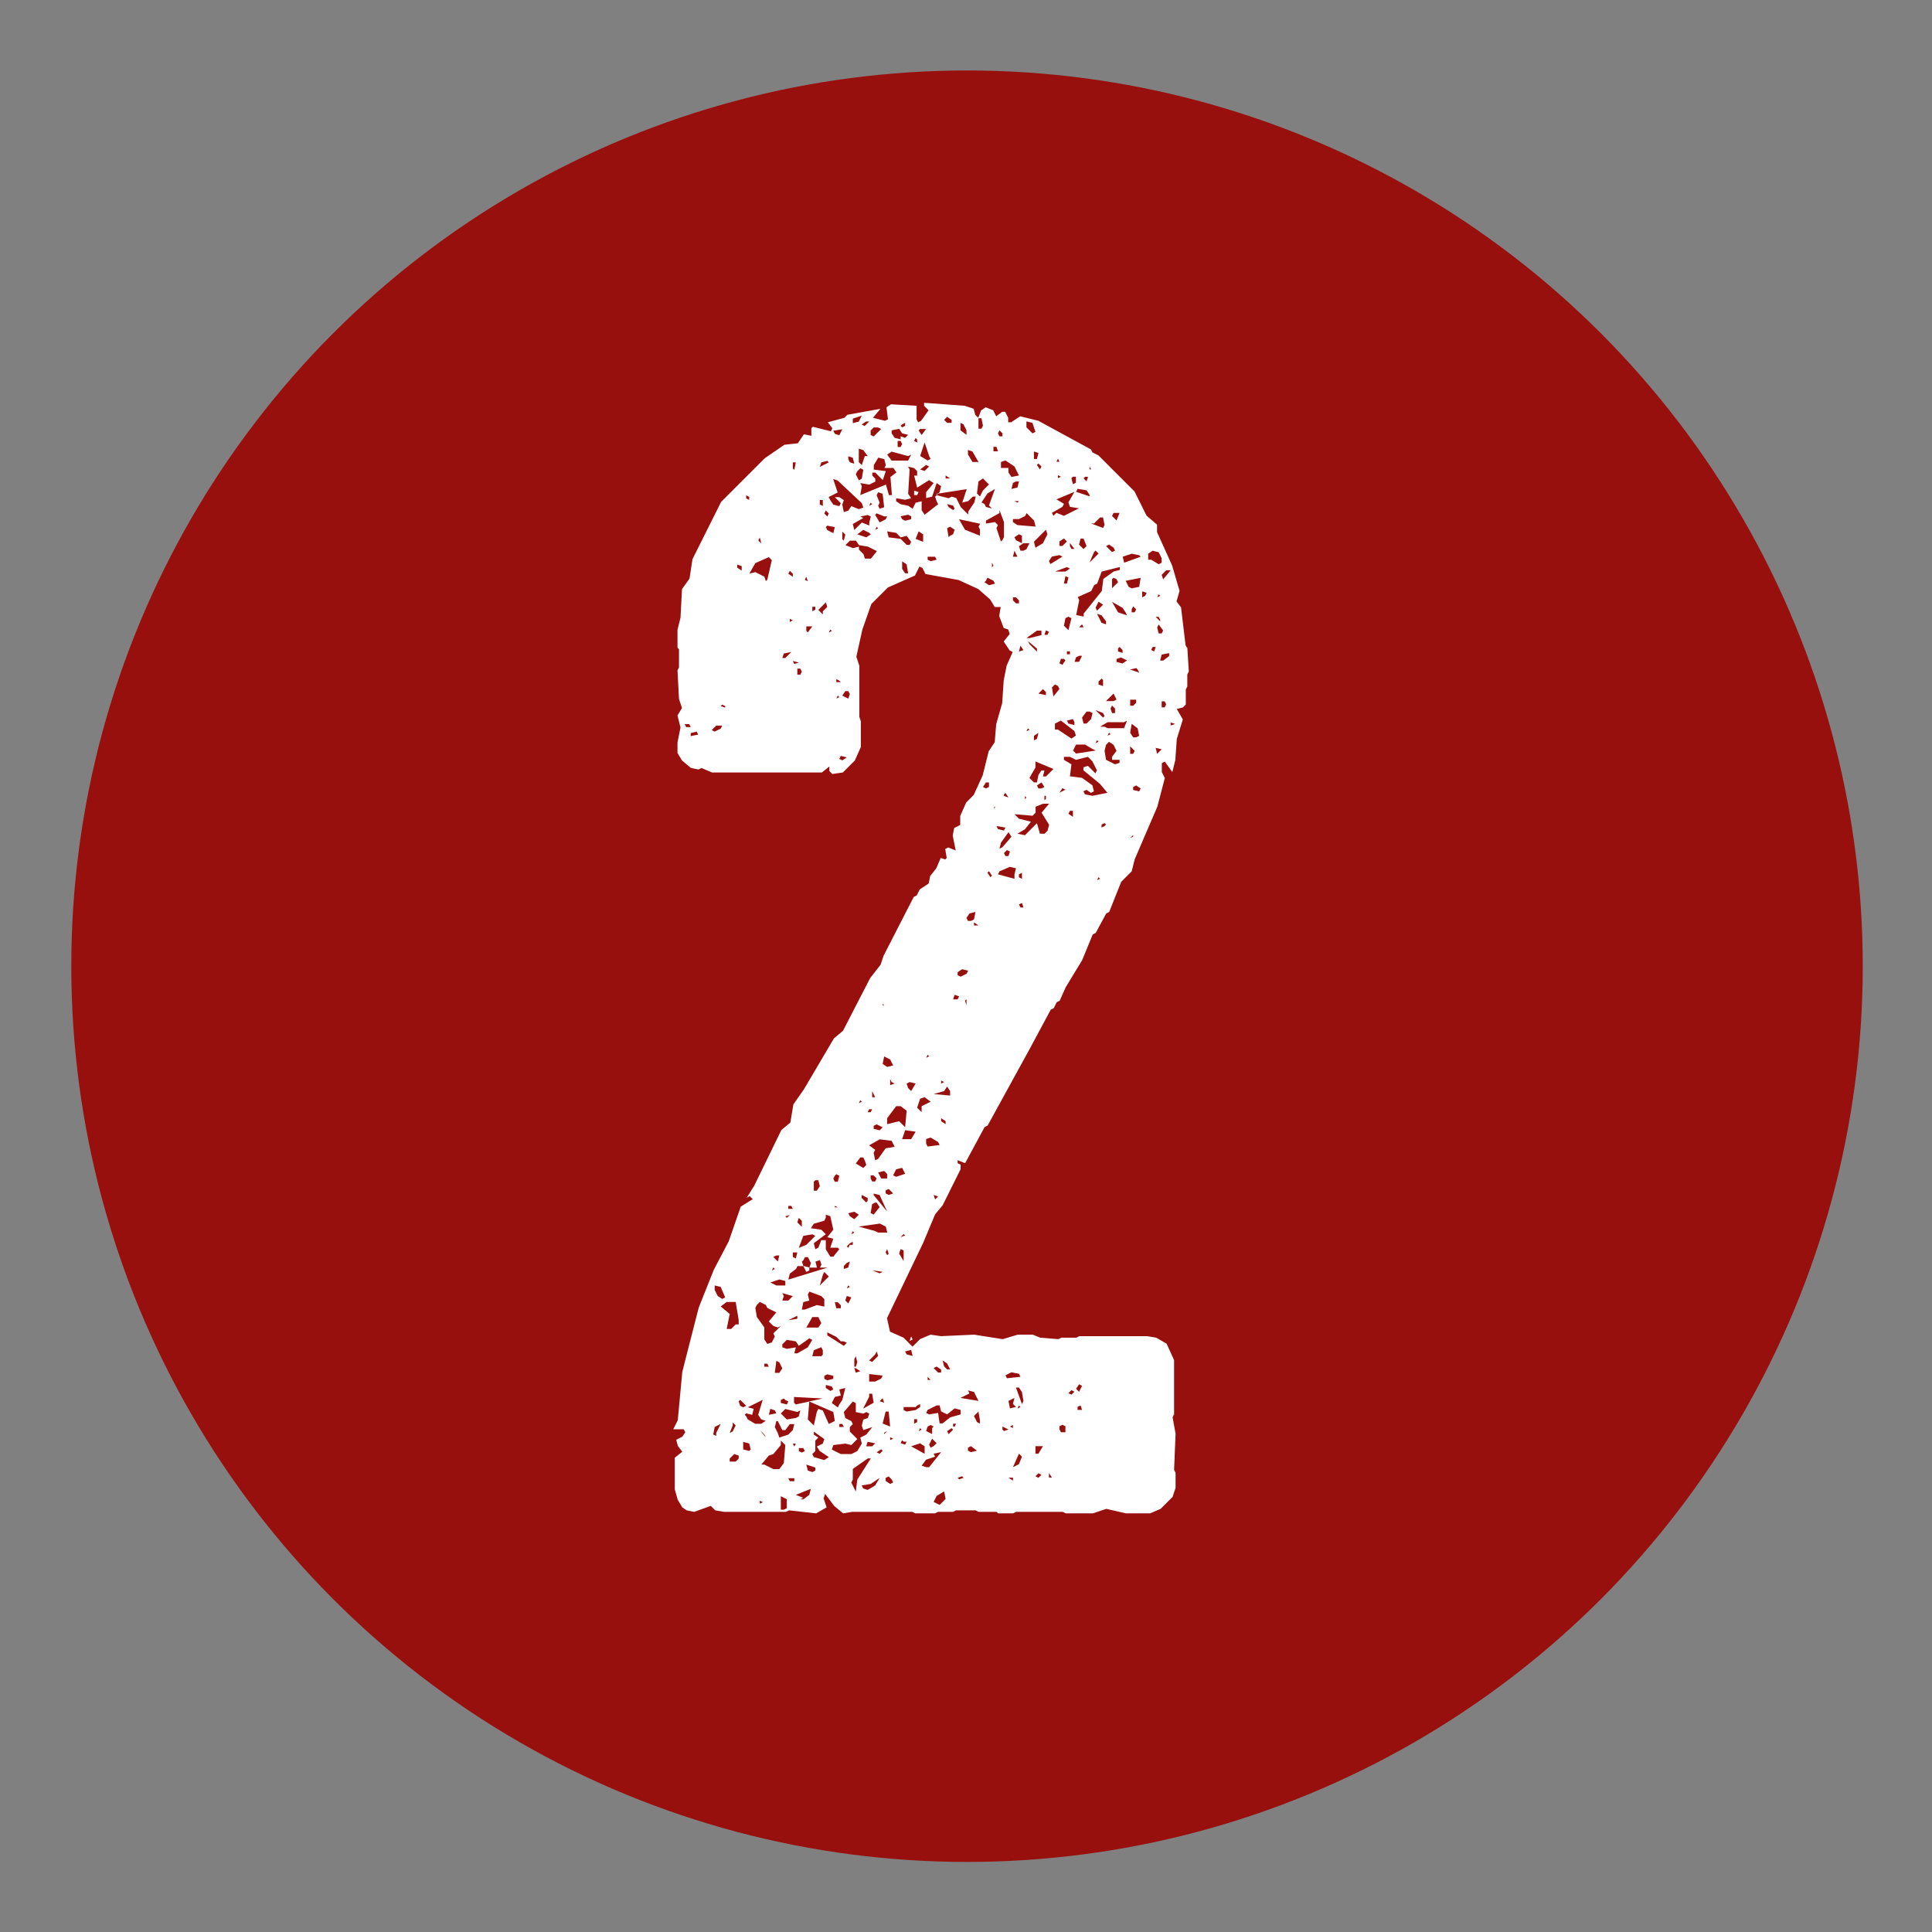 <?xml version="1.0" encoding="UTF-8"?>
<svg id="Ebene_1" data-name="Ebene 1" xmlns="http://www.w3.org/2000/svg" viewBox="0 0 141.73 141.73">
  <rect x="0" y="0" width="141.73" height="141.73" fill="#808080" stroke="none"/>
  <defs>
    <style>
      .cls-1 {
        fill: #fff;
      }

      .cls-2 {
        fill: #97100d;
      }
    </style>
  </defs>
  <circle class="cls-2" cx="70.94" cy="70.88" r="65.71"/>
  <path class="cls-1" d="m87.1,47.49l.11,1.77-.11.22v.88l-.11.22v1.1l-.22.22-.44.11.44.77-.44,1.43-.11,1.55-.22.88-.55-.77-.22.11v.66l.22.44-.55,2.1-1.66,3.86-.22.88-.77.77-.88,2.21-.22.11-.77,1.43-.22.11-.77,1.88-1.21,1.99-.44.99-.22.11-.22.44-.22.11-1.54,2.87-3.09,5.63-.22.11-1.43,2.65-.55-.22v.22l.22.11v.33l-1.32,2.65-.55.66-.88,2.1-2.65,5.52.22.99.99.44.66.66.55-.55.77-.33.77.11,2.43-.11,2.1.33,1.1-.33h1.1l.55.22,1.33.11.22-.11h1.1l.22-.11h4.97l.66.11.77.44.55,1.21v3.97l-.11.22.22,1.21-.11,2.65.11.22v1.1l-.22.66-.88.88-.77.33h-1.77l-1.44-.33-.99.33h-1.99l-.22-.11h-3.42l-.22.11h-1.1l-.11-.11h-1.32l-.22-.11h-1.44l-.22.11h-1.1l-.22.11h-1.44l-.22-.11h-4.42l-.66.11-.66-.55-.66-.88-.11.33.22.66-.77.44-1.99-.22-.22.11h-4.53l-.66-.11-.33-.33-1.21.44-.55-.11-.33-.22-.33-.55-.22-.77v-2.32l.55-.44-.33-.44-.11-.44.44-.22.22-.33-.11-.22h-.77l.33-.66.33-3.53.22-.88.99-3.86,1.1-2.76,1.1-2.1.88-2.54.88-.55-.22-.22-.22.11.55-.88,1.99-4.08.66-.55.22-1.33.77-1.1,2.21-3.75.66-.55,1.99-3.86.77-.99.22-.66,2.21-4.31.22-.11.22-.44.66-.44.11-.55.44-.55.33-.77.33.11.11-.11-.11-.66.22-.11.55.22-.22-1.1.11-.55.44-.22v-.66l.44-.99.55-.55.66-1.44.44-1.77.44-.66.11-1.32.44-1.55.11-1.66.22-1.1.44-.99-.22-.11-.44-.66.44-.55-.11-.33-.33-.11-.33-.88.11-.66h-.44l-.33-.55-.88-.77-1.44-.66-2.43-.44-.22-.44-.22-.11-.33.66-1.99.88-1.21,1.21-.66,1.88-.44,1.99.22.66v3.75l.11.33v1.88l-.44.99-.88.88-.77.11-.22-.22v-.33l-.55.44h-8.06l-.77-.33-.22.11-.55-.11-.66-.55-.33-.55v-.77l.22-1.1-.22-.88.33-.55-.22-.66-.11-2.1.11-.22v-1.33l-.11-.11v-1.32l.22-.88.11-2.1.55-.77.22-1.43,2.1-4.2,3.2-3.2,1.44-.99.99-.11.44-.66.55.11v-.55l.11-.11,1.32.33.11-.22-.33-.44,1.21-.33.22-.22,2.43-.44-.55.66.88.22.22-.11-.11-.88.33-.22,1.88.11v.99l.11.22.22-.11.55-.77-.33-.33v-.22l2.98.22.66.22.11.44.22.22.22-.55.33-.22.55.22.22.44.44-.33h.22l.22.44v.33h.22l.66-.44,1.33.33,3.86,2.1.11.22.44.22,2.65,2.65.88,1.77.77.66v.55l1.1,2.43.55,1.88-.22.77.33.44.33,2.76.11.22Zm-36.76,5.85h.33l-.11-.22h-.33l.11.22Zm.77.33l-.44.11v.22l.55-.11-.11-.22Zm1.32,0l.44-.22.11-.22h-.44l-.33.33.22.11Zm.11,51.45l.33-.66-.44.22-.11.55.22.11v-.22Zm-.11-10.49l.22.44.33.22.22-.11-.33-.77-.44-.11v.33Zm.77-42.83l-.22-.11-.11.11.33.11v-.11Zm.99,45.04l-.22-1.33h-.66l-.44.33.66.55-.22,1.1h.33l.33-.33h.22v-.33Zm-.44,7.73l-.22.55.22-.11.22-.44-.22-.22v.22Zm.22,2.65l.22-.22v-.22l-.33-.11-.33.33v.22h.44Zm.11-65.58l.33.22v-.33l-.33-.11v.22Zm.11,61.16l.11.33.22.11.22-.11-.44-.44-.11.11Zm.88,3.53l-.11-.44-.44-.11v.55l.44.11.11-.11Zm-.33-2.43l.11.22.55.33h.44l.33-.22-.33-.11-.22-.33.33-1.1-1.1.55.44.11-.11.44-.44-.11-.11.11.11.11Zm0-67.34l.22.11v-.22l-.22-.11v.22Zm1.55,5.96l.33-1.43-.22-.22-.99.44-.44.77.44-.11.66.33.11.33.11-.11Zm-.77,53.21l-.11.22.11.66.55.77v.88l.22.33.33-.11.22-.44-.11-.22.55-.55-.22.11-.33-.11-.33-.33.55-.66-.66-.33-.11-.22-.44-.22-.22.22Zm.11-56.08l.22.22-.11-.44-.11.22Zm.44,65.58l-.33-.33.44.55-.11-.22Zm-.33,4.86v.22l.22-.11-.22-.11Zm.33-2.65l.66.33h.44l.33-.44.11-1.32-.33-.33v.33l-.55.66-.33.11-.55.66h.22Zm.33-7.18l-.11-.22h-.22v.22h.33Zm.44,3.2l-.33-.11-.11.44.55-.11-.11-.22Zm.77-9.49l-.44-.11-.66.22.44.22h.66v-.33Zm-.77-.88l-.11-.11-.11.22.22-.11Zm.11-.99l-.22.11.33.33.11-.44h-.22Zm.22,8.61l.22-.33-.22-.44-.22-.11-.11.88h.33Zm-.11,4.42l.11.33.66-.22.33-.33.11-.44h-.33l-.33.44h-.22l-.33-.66h-.11l-.11.44.22.44Zm.55-2.43l-.11-.11-.22.11v.22l.44.11.11-.22-.22-.11Zm.99,1.21l.11-.44-.22.11-.88-.22-.33.33.44.44.66-.11.22-.11Zm-1.1,6.84l.22-.11v-.66l-.44-.22v.99h.22Zm.11-62.48l.44-.44-.55.11-.11.33h.22Zm-.11,46.81l-.11.33h.44l.33-.33-.77-.22.11.22Zm.99,4.2l.77-.44.33-.55-.22-.11-.77.55-.22-.33-.66-.11-.33.33v.22l.33.11.66-.11-.11.44h.22Zm-.77-9.94l.22-.22-.33.11.11.11Zm.11-47.25l.33.22v-.22l-.22-.22-.11.22Zm0,46.59h.33l-.11-.22h-.22v.22Zm.55,4.42l-.44.33-.11.44,2.87-.88h-.55l.11-.22-.11-.33-.33.11.11.44h-.55l.11-.33-.22-.44h-.22l-.11.22-.11.11.11.33h-.44l-.11.22Zm.11,3.42l-.66.33.66-.11v-.22Zm-.22,11.92h-.44l.11.22h.33v-.22Zm-.33-62.82l.22-.11-.22-.11v.22Zm.22-11.26l.11.11.11-.55h-.22v.44Zm.11,14.35l.33-.11-.44-.11.11.22Zm-.11,43.5l.22.11.11-.44h-.33v.33Zm.11,13.91l.11-.22h-.22l.11.22Zm0-3.2l.11.11.99-.22-.11,1.32.44.44.22-.99.11-.22.33.11.44.99.44-.22-.11-.66-1.77-.77.99-.22-2.1-.11v.44Zm.66,7.07l.44-.33.11-.44-1.1.44.55.22-.22.11h.22Zm-.22-60.5l.11-.22-.11-.22h-.22v.44h.22Zm.11,40.07l-.22-.22-.11.33.33.33v-.44Zm.77.99l-.66.11-.33.88.55-.22.66-.66-.22-.11Zm-.99,15.9l.22.11.22-.11-.11-.22h-.33v.22Zm.44-10.38l.88-.33.55.11v-.55l-.22-.22-.88-.33-.11.22.11.44-.44.11-.11.55h.22Zm.33-2.87v-.22l-.44-.11.22.44.22-.11Zm-.33-50.67l.22.11-.11-.33-.11.22Zm.22,3.86l.33-.44h-.44v.33l.11.11Zm.77,51l.22-.33-.22-.44h-.44l-.44.77h.88Zm-.22,10.27l-.66-.22.11.44.33.11.22-.11v-.22Zm.77-18.33l-.11.22-.77.22-.22.33.77.11.33.33-.88.66.11.44.22-.11.22-.55h.33v.66l.33.55h.22l.44-.55-.11-.11h-.55l.22-.66-.44-.11.44-.55-.22-.99-.33-.11v.22Zm-.77-44.6v-.22h-.22v.33l.22-.11Zm.55,54.32l-.11-.22-.55.22-.11.44h.66l.11-.11v-.33Zm-.66,7.84l.77.22.33-.22-.66-.44-.22-.33.44-.22.11-.33-.77-.55v.22l.33.22-.22.22v.77l-.22.22.11.22Zm0-20.2v.66h.22l.22-.33-.11-.44h-.22l-.11.11Zm.44,6.29h-.22.22Zm.22-48.13l.33-.33-.11-.33-.55.55.33.33v-.22Zm.33-11.04l-.44.11-.11.33.66-.33-.11-.11Zm-.55,3.2l.22.11v-.44h-.22v.33Zm.22,56.52l-.22.77.66-.66-.33-.33-.11.22Zm.44-55.86l-.22-.22-.11.22.22.22.11-.22Zm-.33,63.48l.22.11.44-.11v-.22l-.44-.11-.22.11v.22Zm.11-62.48l.11.22.44.22.11-.44-.55-.11-.11.11Zm.44,63.04l-.44-.11v.22l.33.22.22-.11-.11-.22Zm.88-3.31h-.22l-.33-.33-.66-.33v.22l1.21.77.22-.22-.22-.11Zm-.99-61.71l.22.33.44.11.11-.22-.44-.44h.33l.33.22-.11.33.11.55.33-.11.22-.33.55.22.33-.11-.11-.33-1.77-1.66-.33-.11.33.99-.66.33.11.22Zm.11,9.6l-.11-.11-.11.22.22-.11Zm.55,56.74l.22-.33.22-.88-.44.11.11.44-.44.11-.22.44.44.33.11-.22Zm.88,3.64l.44-.22.33-.55-.11-.44.44-.22.44-.55-.66.22-.11-.33.11-.44.33-.11.11-.33-.22-.11-.22.11-.55-.11v-.66l-.22-.11-.66.77.11.44.44.22.11.22-.22.22v.33l.55.55-.44.44-.44-.11-.88.11-.11.33.66.33h.77Zm-1.21-74.85l.33.11.22-.44-.66.11.11.22Zm0,54.43l-.11.22.11.22h.22l.11-.44-.22-.11-.11.11Zm.22,2.32l-.22-.11v.11h.22Zm.22,7.18l-.22-.22h-.22l.11.44h.33v-.22Zm-.11-45.82l-.22-.11v.22h.33l-.11-.11Zm0,1.21l-.11-.11-.11.22.22-.11Zm.22,4.64l.33-.22-.44-.11-.11.22.22.11Zm0,48.68h-.22v.22h.33l-.11-.22Zm0-64.91l.11.11.11-.44-.22-.22v.55Zm.55,11.37l-.11-.22h-.22l-.22.33.44.22.11-.33Zm-.22,41.73l-.22.22v.22l.33-.11.11-.44-.22.11Zm1.77-51.67l.44-.55-.66-.33-.66-.11-.22-.33h-.44l-.33.33.55.22.44-.11v.22l.33.33.11.33h.44Zm-1.77,54.09l-.11.33.22.22.22-.44-.33-.11Zm.22-3.86l-.22.22.11.11.11-.22h.22v-.22l-.22.11Zm0,3.2l-.11-.11-.11.22.22-.11Zm-.11-60.72l.11.22.33.11-.11-.44-.33-.11v.22Zm.11,55.53l.33.22.33-.33-.33-.22-.44.11.11.22Zm.33,1.21l-.11-.11-.11.22.22-.11Zm-.11,18.11l-.11.22.33.66.11-.88.99-1.55h-.22l-1.1.77v.77Zm0-77.5l.44-.11.22-.44-.66.22v.33Zm1.21,7.29l.11-.44-.22-.11-.55.11.22.11-.77.44.11.44.55-.55.55.22v-.22Zm-1.1,61.38v.55h.11l.11-.33-.11-.44-.11.22Zm.11.66h-.11l.11.33.33-.11-.33-.22Zm.11-65.8l-.11.22.22.44.22-.11.11-.66-.22-.11-.22.22Zm.55,50.56l-.11-.22h-.22l-.33.44.55.33.22-.22-.11-.33Zm.33-46.04l-.44-.22-.44.33.66.22.33-.22-.11-.11Zm-.77-5.19l.22.22.22-.66h.22l-.33-.44-.33-.11v.99Zm.22,46.92l-.11-.11-.11.22.22-.11Zm1.21,9.6h.66l-.11-.44-.44-.22-1.55.22,1.21.33.22.11Zm.55-56.3l-.11-.44-.44-.11-.33.55v.33l.88.11-.22.66-.55-.55h-.22v.22l.22.22v.22l-.44.22-.66-.11.11.22-.11.66,1.88-.77.22.77h.22l-.11-1.33.44-.33-.22-.33h-.66l.11-.22Zm-1.44-3.2l-.33.22.22.11.33-.33h-.22Zm.11,56.96l-.44-.22v.22l.33.33.11-.11v-.22Zm-.33,21.31l.33.11.55-.33.33-.55-.66.44-.66.11.11.22Zm.44-6.73l-.44.88.77-.44-.11-.66h-.22v.22Zm.22,3.64l.22-.22-.55-.11-.11.33h.44Zm-.22-24.73l-.11.22h.22l.11-.22h-.22Zm.22-44.38l-.11-.11-.11.22.22-.11Zm.44,48.02l.55-.77.66-.11-.22-.44-.88-.11-.77.44.44.33-.11.22.11.55.22-.11Zm-.22,14.35l-.44.44.22.11.44-.44-.11-.33-.11.22Zm0,1.99l.44-.22.11-.22-.99-.11v.55h.44Zm.22-69.99h-.33l-.22.22v.33l.22.11.55-.55-.22-.11Zm-.55,55.09l.11.22h.22l.11-.22-.22-.22h-.22v.22Zm.33,1.77l-.22.11-.11.66.22.11.44-.55-.22-.33h-.11Zm-.22-7.73h.22l-.22-.44v.44Zm.77,12.81l-.77-.11.55.22.22-.11Zm-.44-10.82l-.22.11v.22l.44.11.22-.22-.44-.22Zm-.22,5.19l.99,1.21-.55-1.21-.44-.11v.11Zm.77-49.79l-.55-.22-.11.11.33.55.44-.22.11-.22h-.22Zm-.44.88l-.11-.11-.11.22.22-.11Zm-.11-2.43l.22.55-.11.22.11.22.33-.11-.11-.99-.33-.11-.11.22Zm.22,70.32l.22-.22-.11-.11-.33.22.22.11Zm.11-20.2h.44v-.33l-.22-.22-.44.11.22.44Zm-.11,16.34l.33.11-.11-.33-.22.22Zm.22-29.04h.11l-.11-.11v.11Zm.55,3.97l-.44-.22-.11.55.33.22.44-.11-.22-.44Zm-.33,25.83l-.22.88.55.22-.11-1.1h-.22Zm-.11,1.66l.22-.22-.22.11v.11Zm.11-17.66l.22.11.33-.11-.33-.33-.22.11v.22Zm.22,4.42l-.11-.33-.11.22.11.22.11-.11Zm.22,16.56l-.22-.22-.22.11v.22l.33.22.22-.11-.11-.22Zm1.21-75.07l-1.21-.33-.33.22.33.44h1.21l.22-.44-.22.11Zm.22,6.29l-.33-.44-.44.11-.33-.33-.66-.11.11.44.88.11.44.44h.22l.11-.22Zm-1.1,41.4l-.66.88v.44l.88-.22.44.44.11-1.21-.44-.33h-.33Zm-.33-1.77l-.11-.22v.44l.33-.11-.22-.11Zm-.11,26.27l.22-.11-.22-.11v.22Zm.11-73.86l.22.33.44.11v-.22l.33.11.22-.22-.44-.11-.22-.33-.55.11v.22Zm.33,54.54l.66-.22-.22-.44-.44.11-.22.44.22.11Zm4.08-49.9l.33.11.33.66.55.55v-.22l.44-.66.11-.44h-.22l-.33.33-.44.11.33-.99-2.1.33.11-.11.11-.44-.33-.22-.33.99-.44.11v-.44l.55-.66-.33-.22-.88.55-.22-.88h.22v-.33l-.22-.22-.44-.11.11.22-.11,1.77.22.33-.44.11-.66-.11v.22l.33.22.55.11.33.22.22-.44.44-.11v.66l.22.33.99-.77-.11-.22-.11-.33.11-.11.88.22.22-.11Zm-3.75-3.64l.11-.22-.11-.22h-.22v.44h.22Zm.22,58.95l-.22-.11-.11.33.33.55v-.77Zm-.11-60.61l-.11.11.11.11.22-.11v-.22l-.22.11Zm0,6.96l.22.11.44-.11v-.22l-.22-.11-.55.11.11.22Zm.22,52.55l-.11-.11-.22.22.33-.11Zm-.11,15.12l-.11-.11-.11.22.33.11.11-.22h-.22Zm-.11-64.03l.22.33h.22l-.11-.66-.33-.22v.55Zm.66,41.84l.33-.55-.77-.11-.22.66h.66Zm.44,19.54l-.11.11h-.88v.22l.22.11.66-.11.33-.22v-.22l-.22.11Zm-.77-3.75l.44.11-.11-.44-.44.11.11.22Zm.11-19.54l.22.22.33-.55-.44-.11-.22.11.11.33Zm.33,18.44l-.22.11.11-.33.11.22Zm-.11,7.84l.99.55v-.55l-.33-.22-.66.22Zm.33-73.97l-.11.22.22.11v-.22l-.11-.11Zm-.11,3.86l.33.11-.11.22h-.22v-.33Zm.22,68.34v-.22h-.22v.33l.22-.11Zm.44-65.13l-.33-.22-.22.55.55.22v-.55Zm-.11,41.95l.66-.33-.44-.33-.33.11-.22.66.33.33v-.44Zm-.11-49.68l-.11.11.22.33.33-.44h-.44Zm.11,73.41l-.11-.11-.11.22.22-.11Zm.55-71.43l-.33-.99-.33.99.55.33.22-.11-.11-.22Zm-.22.66l-.44.33.33.11.33-.33-.22-.11Zm0,73.52h.22l.88-1.1-.55.11.11.22-.66.22-.33.44.33.11Zm.22-30.14l-.11-.11-.11.22.22-.11Zm-.22,6.4l.11.22.88-.11-.11-.22-.55-.33-.33.11v.33Zm.77,19.21l-.66.33-.11.22.22.11.66-.11.11.77h.22l.55-.44.77-.22v-.33l-.44-.11-.55.44-.44-.22-.11-.44h-.22Zm-.33,1.66l.11-.11-.22-.11-.22.11-.11.33.44.22v-.44Zm.22-63.92h-.55v.22l.22.11.44-.11-.11-.22Zm-.55,60.39h.22l-.22-.22v.22Zm.44,4.86l.22-.22-.33-.33-.22.44.11.22.22-.11Zm1.21-26.05l-.22-.33-.22.33-.77.22,1.21.11v-.33Zm-.88,7.73l-.33-.11.11.33.22-.22Zm.22,12.7l-.33-.22-.22.11.33.33h.22v-.22Zm.33,9.49l-.11-.55-.55.33-.22.44.44.22.44-.44Zm-.66-73.75v.11l.11-.11h-.11Zm.33,43.28l.22-.11-.22-.11v.22Zm.33,2.76l-.33-.22v.22l.33.22v-.22Zm.11,17.77l-.33-.22.11.44.22.22h.22l-.22-.44Zm0-69h.33v-.22l-.33-.22-.22.22.22.22Zm-.11,4.08h.33l-.33-.22v.22Zm.22,2.1l.33.22.11-.11-.11-.22-.44-.11.11.22Zm.11,2.1l.22-.11.11-.33-.33-.22-.22.11.11.66.11-.11Zm.22,65.58l-.11-.11-.33.22.11.22.33-.33Zm.33-31.57l.11-.22-.33-.11-.11.33h.33Zm-.22,31.35l.11-.22h-.22v.22h.11Zm.44-33.01l.44-.22.11-.22-.44-.11-.33.22v.22l.22.11Zm.11,36.65l-.33.11.11.11.33-.11-.11-.11Zm1.32-69.44l-.11-.22.11-.22-1.55-.33.44.77,1.1.44v-.44Zm-1.44-7.29l.44.33v-.33l-.22-.44-.22-.11v.55Zm.99,70.54l-.44-.11.11.22-.66.33,1.32.22-.33-.66Zm-.55-28.81l-.11.11.11.33v-.44Zm.33-5.74l.22-.11.11-.55-.44.11-.22.33.11.22h.22Zm-.22-34.22l.33.55h.44l-.44-.77-.33-.11v.33Zm0,73.08l.22.11.44-.11-.44-.33-.22.11v.22Zm.77-38.53l-.33-.22v.22h.33Zm.11,36.32l-.11-.66-.33.33.22.44.22.11v-.22Zm.22-68.23l.44-.44-.44-.44-.33.22-.11.88.22.22.22-.44Zm-.33-4.53h.22l.11-.22-.11-.55h-.22v.77Zm.44,5.52l.11.22.44.11-.22-.22.44-1.21-.55.33-.44.66.22.11Zm.11,20.87l.22-.11v-.33h-.22l-.22.33.22.11Zm0-15.24l-.11.11.33.22.44-.11-.11-.22-.44-.22-.11.22Zm1.21-2.98l.11-.22v-1.1l-.33-.88v.22l-.99.55v.22l.66-.11.22.22-.11.22.33.99.11-.11Zm-.77,24.62l-.22-.33-.11.11.22.33.11-.11Zm.11-22.74l-.11-.22v.33l.11-.11Zm.33-8.39l-.11-.33h-.22v.33h.33Zm-.22,26.05l-.11.11h.11v-.11Zm.22,1.66l.44.11.11-.22-.66-.11.11.22Zm0-29.03l.11.22h.22v-.22l-.22-.22-.11.22Zm1.21,32.35l.11-.44-.44-.11-.77.33-.11.22,1.21.33v-.33Zm-.88-1.99l.66-.77-.22-.33-.55.77-.11.44.22-.11Zm.44-27.49l.22.33.55-.11-.33-.66-.66-.44-.33.11v.44h.55v.33Zm-.44,70.21l.11.11.33-.11-.44-.22v.22Zm.11-46.59v.11l.33.11-.22-.33-.11.11Zm.22,4.08l-.22.22.11.22h.22l.11-.33-.22-.11Zm.88,38.42l-.55-.11-.44.22.11.22.99-.11-.11-.22Zm-.44,2.21l.11-.44-.44.22.11.55.44-.11-.22-.22Zm-.33,5.41l.33.22v-.22h-.33Zm.33-3.64v-.22l-.22.11.22.11Zm.22-69.44l-.22.11-.11.44.44-.11.11-.44h-.22Zm.66,2.54l-.44.22h-.44v.22l.33.22,1.33.11-.11-.44-.55-.55-.11.22Zm-.77,2.54l-.11.44h.33l-.22-.44Zm.33,3.64l-.22-.22h-.22v.22l.22.22h.22v-.22Zm0,63.37l.22-.55-.22-.22-.44.99.44-.22Zm-.11-70.54l.11-.11h-.33l.22.11Zm.33,2.43l-.22-.11-.33.22.11.22.44.22v-.55Zm1.66,21.86l.22-.22.11-.44-.55-.88.55-.66h-.44l-.55.22v.44l-.22.22-1.33-.11.33.33.88.22-.44.55-.55.33.55.11.88-.88.22.77h.33Zm-1.55,41.62l-.11-.66-.22-.33h-.22l.44,1.21.11-.22Zm-.22.44l-.11-.11-.11.22.22-.11Zm.22-62.82l.22-.11.22-.44h-.44l-.33.22.11.33h.22Zm0,7.29l-.22-.33-.11.44.33-.11Zm-.33,16.45v.22l.22.11v-.44l-.22.11Zm.11,2.43h.22l-.11-.33-.22.11.11.22Zm.33-7.95l.11-.11-.11-.11v.22Zm.11-27.27l.44.44.22-.11-.22-.66-.44-.11v.44Zm.22,15.46l.88-.22v-.33h-.33l-.77.55h.22Zm0,6.73l-.11-.11-.11.22.22-.11Zm0-6.29l.55.55v-.22l-.66-.55.11.22Zm1.21,9.71l.55-.55-1.32-.55v.44l-.44.77.33.33h.22l.11-.55.22-.33h.22l-.11.44h.22Zm-.66-23.29l.11-.44-.33-.11v.55h.22Zm-.22,6.07l.11.44.55-.33.33-.66-.11-.33-.88.88Zm0,14.57l.22-.11.11-.44-.33.22v.33Zm.11,51.78v.55h.22l.33-.55h-.55Zm.22,2.32l.22-.22-.22-.11-.22.22.22.11Zm.22-74.19l-.22-.22-.11.11.22.33.11-.22Zm0,23.62l.22-.11-.22-.33-.33.22.11.22h.22Zm-.22-6.96l.55.11v-.22l-.22-.22-.33.33Zm.66-4.31l.11-.22-.22-.11-.11.33h.22Zm-.11,12.03v-.22h-.11v.33l.11-.11Zm.99-17.88l-.55.11-.22.33.11.22.88-.55-.22-.11Zm-.77,67.67h.22l-.22-.33v.33Zm.99-71.21l-.77.44.11.22.22-.22.55.22,1.1-.55-.66-.11-.11-.33.44-.77-1.32.55.55.33-.11.22Zm-.55,13.03l-.22.22.11.66.44-.55-.11-.22-.22-.11Zm.88-8.61l-.88.33h.77l.33-.22-.22-.11Zm-.88,11.48v.44h.22l.99.66.33-.22-.11-.33-.99-.77-.44.22Zm.11-19.21h.22l-.11-.22-.11.22Zm.11.99v.22l.22-.11-.22-.11Zm.33,5.19l.33-.33-.22-.22-.33.22v.33h.22Zm-.11,8.28l-.11.33.22.11.22-.33-.11-.11h-.22Zm.33,9.6l-.22-.11-.22.33.44-.22Zm-.44,46.92l.11.22h.33v-.44l-.22-.11-.22.11v.22Zm.55-62.04l.11-.44-.22-.11-.11.55h.22Zm-.11,2.54l-.11.55.33.33.22-.88-.22-.11-.22.11Zm1.43,12.92l.55.11,1.1-.22-.55-.66-1.21-.99v-.22l.33-.11.55.55.11-.22-.33-.66-.33-.33-.88.22-.44-.22h-.44v.22l.55.33-.11.88.88.11.77.55.11.44-.22.11-.33-.22-.22.11.11.22Zm-1.1-10.27v-.22h-.22v.22h.22Zm.33,4.97l-.11-.22-.44.11.11.22.44.11v-.22Zm-.11,6.51h-.22l-.11.22.33.22v-.44Zm-.11,42.5l-.22.22.22.11.22-.22-.22-.11Zm-.11-61.93l.11.22h.22l-.33-.44v.22Zm.22-5.08l-.11.11.11.44.22-.11v-.44h-.22Zm1.44,19.98l-.55-.33h-.66l-.22.44.22.22,1.44-.22-.22-.11Zm-.99-6.84l-.22.11-.11.33h.33l.22-.44h-.22Zm.77-11.81l-.22-.33-.66-.11-.11.22.99.33v-.11Zm2.21,5.3l-1.32.33-.33.88-.22.11-.22.44-.99.44.11.22-.22,1.1.55.11v-.22l1.33-1.66.11-.88.77-.55.44-.11v-.22Zm-2.98,59.95l-.22.33.22.22.22-.44-.22-.11Zm.22,1.88l-.11-.33-.22.11v.22h.33Zm-.11-63.92l-.11.44.33.33.22-.22-.22-.55h-.22Zm-.11,6.51h.33l-.11-.22-.22.22Zm.77,6.18h-.22l-.33.44.11.44h.22l.33-.33.11-.44-.22-.11Zm-.33-17.22l-.11.11.22.22.11-.33h-.22Zm.33-.55h.11l-.11-.22v.22Zm.33,6.07l-.33.77.66-.66-.22-.22-.11.11Zm.44-2.54l-.44.44h-.22l.88.33.11-.22-.11-.55h-.22Zm-.33,6.62l.11.22.44-.44-.33-.22-.22.44Zm.66,7.95l-.11-.22-.55-.22.55.55.11-.11Zm-.44,1.88l-.11-.11-.11.22.22-.11Zm.22-8.72l.33.11v-.22l-.33-.44-.33-.11.33.66Zm-.11,18.77l-.11-.11-.11.22.22-.11Zm.22-14.57l-.11-.11-.22.22v.22l.33.11v-.44Zm.11,3.42l.22.11h1.21l.22-.55-.22.11h-1.21l-.55.33h.33Zm0,7.29l.11-.11-.11-.11-.22.11v.22l.22-.11Zm.77-4.53l.33-.11v-.22h-.55v-.22l.33-.44-.22-.44-.33-.22-.22.22-.11.44.11.66.66.33Zm-.11-15.9l-.33-.22-.22.11.44.44.22-.11-.11-.22Zm0,11.26l.22-.11-.22-.44-.55.55h.55Zm-.22,2.43l-.11-.11-.11.22.22-.11Zm.33-1.88l-.22-.22-.11.22.11.33h.22v-.33Zm-.11-14.35l-.11.22.33.33.22-.55h-.44Zm0,4.75l-.11.11v.66l.44-.44-.11-.22-.22-.11Zm.88,2.54l-.22-.33-.77-.44.44.77.66.22-.11-.22Zm-.66,3.64l.44.11.33-.22-.44-.22-.33.11v.22Zm.11-.99v.22l.33.11v-.22l-.22-.22-.11.11Zm1.55-6.84l-.55-.11-.66.22.11.44,1.21-.44-.11-.11Zm-.77,2.32l.22.11.55-.11.11-.66-1.1.22.22.44Zm.66,6.07l-.11-.11-.44.11.66.22-.11-.22Zm-.55,2.21v.44h.22l.22-.22v-.22h-.44Zm.44,2.76l.22-.11-.11-.55-.44-.33-.11.66.22.33h.22Zm-.44,1.21h.22l.11-.22-.33-.33v.55Zm.22,6.07v-.11l-.22.22.22-.11Zm-.11-16.67v.22h.22l.11-.22-.22-.22-.11.22Zm.11,13.25l.44.11.11-.22-.33-.22-.22.11v.22Zm.88-14.24l.11-.22-.33-.11v.44l.22-.11Zm.44-2.65l.55.33.22-.11v-.33l-.22-.44-.44-.11-.33.22v.44h.22Zm.11,6.4l-.11.22.22.11.11-.33h-.22Zm.22-2.21l.33.33v-.11l-.11-.22h-.22Zm.44,9.72l-.44-.11.11.44.33-.33Zm-.11-11.26l-.11-.11-.11.22.22-.11Zm-.22,2.32l.11.44h.22l.11-.22-.33-.44-.11.22Zm.44,2.43l.44-.33v-.22l-.55.11-.11.44h.22Zm.22-6.62l-.33.33.11.33.55-.66h-.33Zm-.11,10.05l.11-.22-.11-.22h-.22v.44h.22Zm.44,1.33l.33-.11-.33-.11v.22Z"/>
</svg>